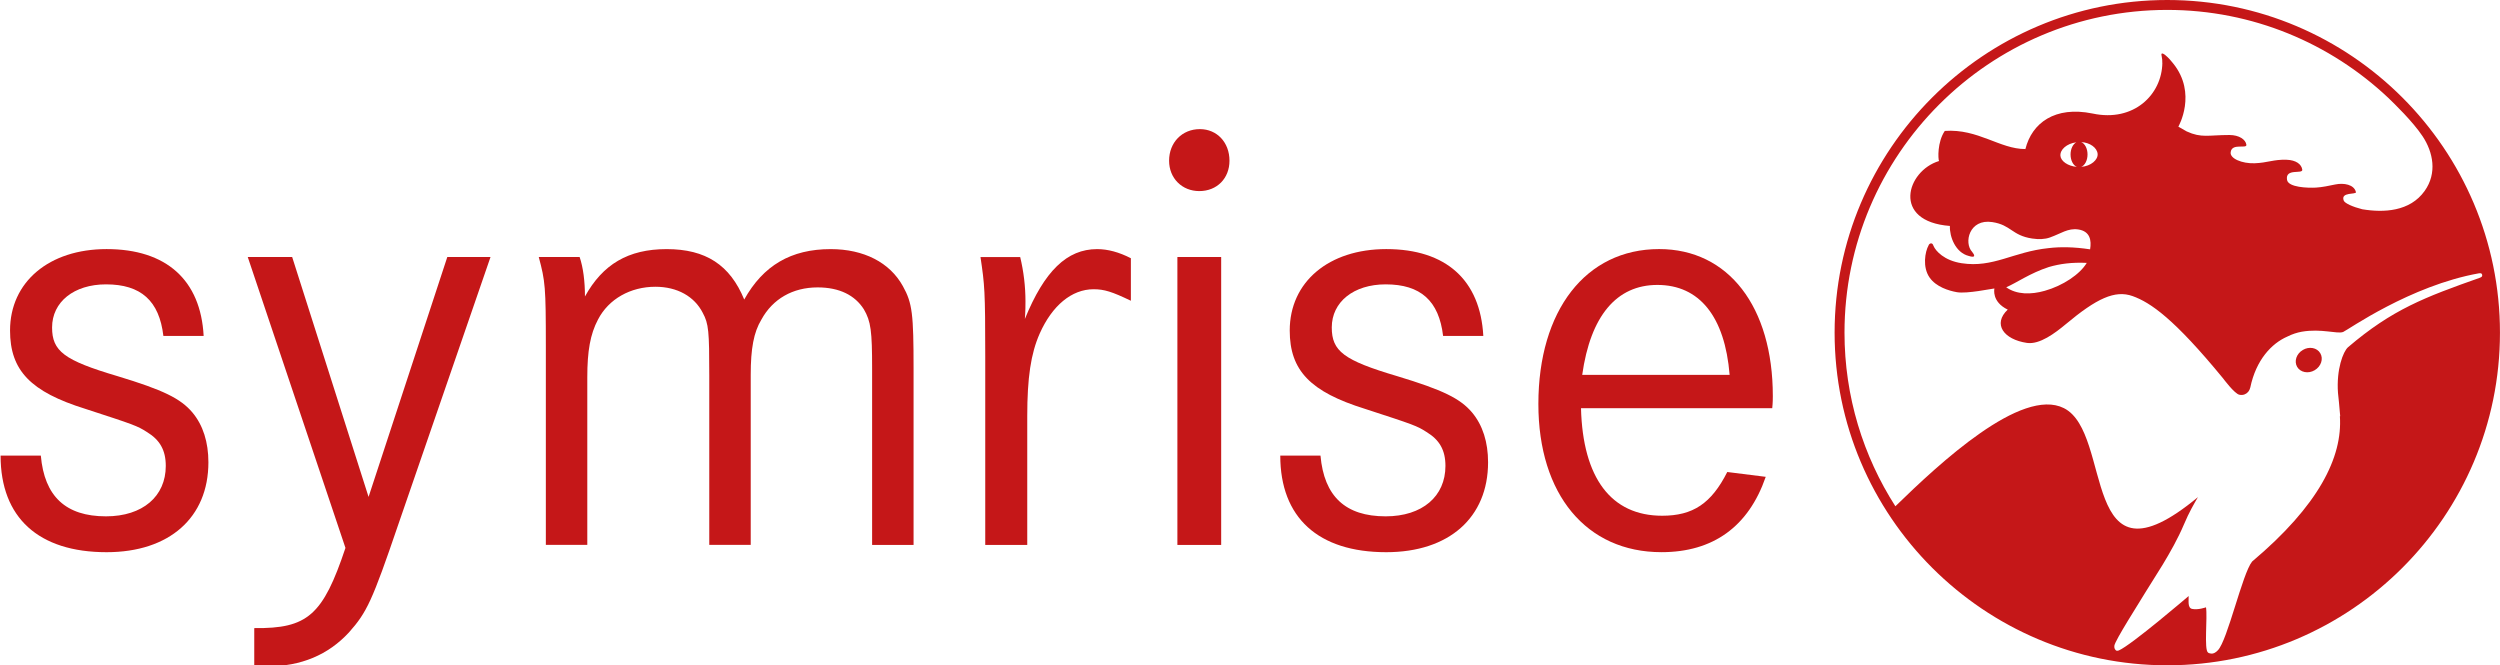 <?xml version="1.0" encoding="UTF-8" standalone="no"?>
<!-- Created with Inkscape (http://www.inkscape.org/) -->

<svg
   xmlns:dc="http://purl.org/dc/elements/1.1/"
   xmlns:cc="http://creativecommons.org/ns#"
   xmlns:rdf="http://www.w3.org/1999/02/22-rdf-syntax-ns#"
   xmlns:svg="http://www.w3.org/2000/svg"
   xmlns="http://www.w3.org/2000/svg"
   xmlns:sodipodi="http://sodipodi.sourceforge.net/DTD/sodipodi-0.dtd"
   xmlns:inkscape="http://www.inkscape.org/namespaces/inkscape"
   width="44.437mm"
   height="11.826mm"
   viewBox="0 0 157.454 41.905"
   id="svg2"
   version="1.1"
   inkscape:version="0.91 r13725"
   sodipodi:docname="Symrise.svg">
  <defs
     id="defs4" />
  <sodipodi:namedview
     id="base"
     pagecolor="#ffffff"
     bordercolor="#666666"
     borderopacity="1.0"
     inkscape:pageopacity="0.0"
     inkscape:pageshadow="2"
     inkscape:zoom="3.959798"
     inkscape:cx="73.569426"
     inkscape:cy="18.602876"
     inkscape:document-units="px"
     inkscape:current-layer="layer1"
     showgrid="false"
     inkscape:window-width="1280"
     inkscape:window-height="961"
     inkscape:window-x="-8"
     inkscape:window-y="-8"
     inkscape:window-maximized="1"
     fit-margin-top="0"
     fit-margin-left="0"
     fit-margin-right="0"
     fit-margin-bottom="0">
    <inkscape:grid
       type="xygrid"
       id="grid3392"
       originx="623.37"
       originy="-745.974" />
  </sodipodi:namedview>
  <g
     inkscape:label="Layer 1"
     inkscape:groupmode="layer"
     id="layer1"
     transform="translate(623.37,-264.484)">
    <g
       id="g3405">
      <g
         transform="matrix(1.122,0,0,1.151,62.46,-53.51)"
         style="fill:#c51718;fill-opacity:1"
         id="g3382">
        <path
           inkscape:connector-curvature="0"
           d="m -602.088,294.661 c -0.231,-1.928 -1.262,-2.824 -3.222,-2.824 -1.796,0 -3.026,0.962 -3.026,2.357 0,1.297 0.666,1.796 3.658,2.661 2.591,0.763 3.556,1.229 4.22,1.993 0.599,0.698 0.897,1.628 0.897,2.726 0,3.025 -2.194,4.919 -5.716,4.919 -3.823,0 -5.95,-1.894 -5.95,-5.285 l 2.259,0 c 0.2,2.227 1.396,3.323 3.658,3.323 2.06,0 3.356,-1.096 3.356,-2.758 0,-0.864 -0.333,-1.428 -1.064,-1.859 -0.532,-0.334 -0.73,-0.401 -3.456,-1.266 -3.059,-0.93 -4.222,-2.092 -4.222,-4.286 0,-2.66 2.194,-4.455 5.419,-4.455 3.356,0 5.284,1.696 5.449,4.754 l -2.26,0"
           style="fill:#c51718;fill-opacity:1;fill-rule:nonzero;stroke:none"
           id="path20983" />
        <path
           inkscape:connector-curvature="0"
           d="m -594.859,290.34 4.289,13.128 4.42,-13.128 2.426,0 -5.184,14.656 c -1.464,4.188 -1.762,4.788 -2.759,5.883 -1.165,1.231 -2.693,1.862 -4.587,1.862 -0.134,0 -0.398,0 -0.733,-0.034 l 0,-2.06 c 2.991,0.033 3.855,-0.698 5.12,-4.388 l -5.485,-15.919 2.492,0"
           style="fill:#c51718;fill-opacity:1;fill-rule:nonzero;stroke:none"
           id="path20987" />
        <path
           inkscape:connector-curvature="0"
           d="m -578.722,290.34 c 0.199,0.565 0.299,1.331 0.299,2.161 0.997,-1.76 2.426,-2.593 4.587,-2.593 2.194,0 3.557,0.866 4.354,2.759 1.064,-1.861 2.625,-2.759 4.852,-2.759 1.862,0 3.323,0.732 4.055,2.028 0.532,0.93 0.599,1.529 0.599,4.52 l 0,9.638 -2.327,0 0,-9.638 c 0,-2.06 -0.066,-2.592 -0.465,-3.257 -0.499,-0.764 -1.364,-1.196 -2.594,-1.196 -1.395,0 -2.523,0.63 -3.156,1.762 -0.433,0.696 -0.599,1.593 -0.599,3.023 l 0,9.305 -2.327,0 0,-9.272 c 0,-2.426 -0.033,-2.826 -0.365,-3.424 -0.466,-0.897 -1.429,-1.429 -2.658,-1.429 -1.396,0 -2.625,0.665 -3.225,1.797 -0.433,0.796 -0.599,1.726 -0.599,3.155 l 0,9.173 -2.327,0 0,-10.868 c 0,-3.257 -0.032,-3.554 -0.398,-4.885 l 2.293,0"
           style="fill:#c51718;fill-opacity:1;fill-rule:nonzero;stroke:none"
           id="path20991" />
        <path
           inkscape:connector-curvature="0"
           d="m -553.991,290.34 c 0.198,0.798 0.297,1.628 0.297,2.427 0,0.199 0,0.531 -0.034,0.964 1.099,-2.626 2.362,-3.823 4.057,-3.823 0.597,0 1.229,0.166 1.894,0.499 l 0,2.327 c -1.063,-0.498 -1.496,-0.63 -2.093,-0.63 -1.231,0 -2.328,0.897 -3.025,2.425 -0.499,1.098 -0.699,2.426 -0.699,4.52 l 0,7.046 -2.358,0 0,-10.337 c 0,-3.587 -0.034,-3.887 -0.267,-5.416 l 2.228,0"
           style="fill:#c51718;fill-opacity:1;fill-rule:nonzero;stroke:none"
           id="path20995" />
        <path
           inkscape:connector-curvature="0"
           d="m -542.242,285.071 c 0,0.962 -0.697,1.662 -1.695,1.662 -0.965,0 -1.695,-0.699 -1.695,-1.662 0,-0.997 0.73,-1.729 1.727,-1.729 0.966,0 1.663,0.732 1.663,1.729"
           style="fill:#c51718;fill-opacity:1;fill-rule:nonzero;stroke:none"
           id="path20999" />
        <path
           inkscape:connector-curvature="0"
           d="m -545.166,306.096 2.458,0 0,-15.756 -2.458,0 0,15.756 z"
           style="fill:#c51718;fill-opacity:1;fill-rule:nonzero;stroke:none"
           id="path21001" />
        <path
           inkscape:connector-curvature="0"
           d="m -530.25,294.661 c -0.234,-1.928 -1.265,-2.824 -3.225,-2.824 -1.796,0 -3.025,0.962 -3.025,2.357 0,1.297 0.664,1.796 3.656,2.661 2.593,0.763 3.556,1.229 4.22,1.993 0.599,0.698 0.898,1.628 0.898,2.726 0,3.025 -2.195,4.919 -5.717,4.919 -3.821,0 -5.948,-1.894 -5.948,-5.285 l 2.258,0 c 0.202,2.227 1.397,3.323 3.658,3.323 2.061,0 3.356,-1.096 3.356,-2.758 0,-0.864 -0.332,-1.428 -1.066,-1.859 -0.528,-0.334 -0.728,-0.401 -3.455,-1.266 -3.057,-0.93 -4.22,-2.092 -4.22,-4.286 0,-2.66 2.193,-4.455 5.418,-4.455 3.356,0 5.282,1.696 5.449,4.754 l -2.258,0"
           style="fill:#c51718;fill-opacity:1;fill-rule:nonzero;stroke:none"
           id="path21005" />
        <path
           inkscape:connector-curvature="0"
           d="m -514.166,296.788 c -0.267,-3.192 -1.696,-4.92 -4.055,-4.92 -2.293,0 -3.755,1.695 -4.22,4.92 l 8.275,0 z m -8.343,1.828 c 0.1,3.822 1.696,5.882 4.555,5.882 1.727,0 2.758,-0.665 3.656,-2.393 l 2.159,0.264 c -0.965,2.727 -2.958,4.123 -5.851,4.123 -4.22,0 -6.912,-3.16 -6.912,-8.109 0,-5.118 2.658,-8.477 6.779,-8.477 3.891,0 6.382,3.157 6.382,8.045 0,0.098 0,0.364 -0.033,0.664 l -10.735,0"
           style="fill:#c51718;fill-opacity:1;fill-rule:nonzero;stroke:none"
           id="path21009" />
      </g>
      <path
         id="path21013"
         style="fill:#c51718;fill-opacity:1;fill-rule:nonzero;stroke:none"
         d="m -491.94,281.041 c -0.425,0.717 -1.507,1.44 -2.644,1.759 -0.866,0.247 -1.773,0.247 -2.429,-0.222 0.655,-0.28 1.496,-0.89 2.688,-1.277 0.682,-0.198 1.438,-0.305 2.384,-0.259 z m -0.623,-6.047 c -0.564,-0.044 -1.008,-0.359 -1.036,-0.694 -0.033,-0.395 0.401,-0.777 1.005,-0.854 -0.21,0.106 -0.367,0.408 -0.367,0.767 0,0.379 0.17,0.691 0.398,0.782 z m 0.273,-1.561 c 0.559,0.032 0.999,0.358 1.034,0.74 0.032,0.375 -0.415,0.773 -1.034,0.821 0.23,-0.091 0.398,-0.406 0.398,-0.782 0,-0.376 -0.168,-0.687 -0.398,-0.779 z m 25.121,8.542 c -3.483,1.23 -5.524,1.996 -8.316,4.379 -0.307,0.272 -0.739,1.389 -0.632,2.876 0,0 0.119,1.11 0.14,1.472 l -0.021,-0.006 c 0.179,2.58 -1.336,5.625 -5.527,9.155 -0.612,0.745 -1.552,4.981 -2.159,5.591 -0.037,0.036 -0.071,0.069 -0.104,0.097 -0.152,0.109 -0.252,0.146 -0.455,0.082 -0.018,-0.011 -0.037,-0.022 -0.059,-0.036 -0.262,-0.184 -0.025,-2.222 -0.128,-2.85 0,0 -0.506,0.183 -0.878,0.1 -0.295,-0.064 -0.204,-0.533 -0.215,-0.81 0,0 -3.608,3.091 -4.399,3.427 -0.114,0.041 -0.179,0.011 -0.202,-0.028 -0.039,-0.042 -0.092,-0.108 -0.08,-0.261 0.022,-0.315 1.594,-2.76 1.976,-3.401 0.379,-0.643 1.68,-2.524 2.4,-4.227 0.337,-0.807 0.68,-1.378 0.891,-1.74 -7.496,6.219 -5.296,-4.031 -8.446,-5.606 -2.672,-1.337 -7.841,3.483 -10.611,6.182 -2.025,-3.159 -3.205,-6.911 -3.205,-10.933 0,-11.211 9.119,-20.33 20.327,-20.33 5.383,0 10.28,2.108 13.917,5.534 0.391,0.376 1.547,1.492 2.169,2.427 0.66,0.997 0.928,2.318 0.128,3.44 -0.929,1.306 -2.582,1.379 -3.93,1.155 -0.596,-0.149 -1.1,-0.377 -1.165,-0.541 -0.226,-0.568 0.805,-0.371 0.767,-0.538 -0.113,-0.482 -0.767,-0.595 -1.305,-0.482 -0.369,0.077 -0.82,0.175 -1.218,0.197 -0.511,0.028 -1.73,-0.011 -1.816,-0.481 -0.136,-0.769 1.004,-0.343 0.959,-0.65 -0.049,-0.34 -0.392,-0.603 -0.987,-0.623 -0.821,-0.028 -1.193,0.192 -2.019,0.221 -0.787,0.026 -1.583,-0.301 -1.501,-0.712 0.081,-0.575 1.018,-0.178 0.987,-0.452 -0.043,-0.327 -0.452,-0.616 -1.069,-0.616 -1.32,0 -1.754,0.205 -2.694,-0.227 -0.229,-0.132 -0.409,-0.235 -0.522,-0.299 0,0 1.206,-2.093 -0.336,-3.994 -0.112,-0.141 -0.268,-0.333 -0.509,-0.532 -0.146,-0.103 -0.263,-0.14 -0.208,0.072 0.041,0.208 0.041,0.281 0.041,0.436 l 0.004,-0.001 c -0.027,2.002 -1.801,3.748 -4.395,3.192 -2.371,-0.484 -3.821,0.594 -4.231,2.238 -1.617,0.002 -2.979,-1.289 -5.077,-1.142 -0.478,0.704 -0.425,1.773 -0.364,1.896 -2.051,0.622 -2.994,3.81 0.685,4.089 -0.026,0.687 0.356,1.678 1.181,1.888 0.473,0.152 0.375,-0.065 0.224,-0.251 -0.541,-0.57 -0.194,-2.104 1.266,-1.88 1.193,0.182 1.224,0.839 2.506,1.035 0.426,0.065 0.817,0.044 1.109,-0.061 l 0,10e-4 c 0,0 0.002,-10e-4 0.002,-0.002 0.01,-0.004 0.025,-0.002 0.037,-0.009 l 0,-0.005 c 0.65,-0.225 1.112,-0.594 1.761,-0.495 0.753,0.114 0.838,0.697 0.745,1.252 -1.018,-0.155 -1.88,-0.165 -2.619,-0.076 -2.22,0.23 -3.478,1.257 -5.47,0.951 -1.106,-0.168 -1.639,-0.777 -1.771,-1.083 -0.087,-0.297 -0.295,-0.127 -0.31,-0.049 -0.23,0.408 -0.398,1.381 0.061,2.034 0.41,0.589 1.211,0.832 1.717,0.922 0.634,0.113 2.206,-0.224 2.365,-0.234 -0.005,0.039 -0.182,0.836 0.839,1.332 -0.967,0.909 -0.252,1.883 1.209,2.097 0.8,0.117 1.767,-0.613 2.454,-1.185 1.931,-1.614 3.089,-2.162 4.202,-1.764 1.133,0.409 2.608,1.417 5.703,5.188 0,0 0.715,0.966 1.023,1.026 0.237,0.048 0.419,-0.037 0.535,-0.165 0.005,-0.004 0.009,-0.009 0.012,-0.012 0.068,-0.08 0.112,-0.172 0.13,-0.262 l 0.004,10e-4 c 0.001,-0.004 0.002,-0.007 0.004,-0.011 0.363,-1.754 1.349,-2.783 2.324,-3.21 0.315,-0.159 0.628,-0.259 0.917,-0.31 1.238,-0.218 2.248,0.162 2.612,0.013 0.291,-0.12 4.206,-2.912 8.548,-3.693 0.041,-0.006 0.109,-0.012 0.16,0.015 0.025,0.025 0.093,0.114 0.01,0.206 -0.023,0.016 -0.053,0.037 -0.096,0.053 z m -19.701,-17.491 c -11.552,0 -20.952,9.401 -20.952,20.953 0,11.554 9.401,20.951 20.952,20.951 11.554,0 20.955,-9.397 20.955,-20.951 0,-11.553 -9.401,-20.953 -20.955,-20.953 z m 8.54,22.042 c -0.403,0.234 -0.565,0.712 -0.358,1.067 0.205,0.349 0.701,0.446 1.102,0.209 0.404,-0.236 0.564,-0.717 0.356,-1.067 -0.204,-0.354 -0.701,-0.449 -1.101,-0.209"
         inkscape:connector-curvature="0" />
    </g>
  </g>
</svg>
